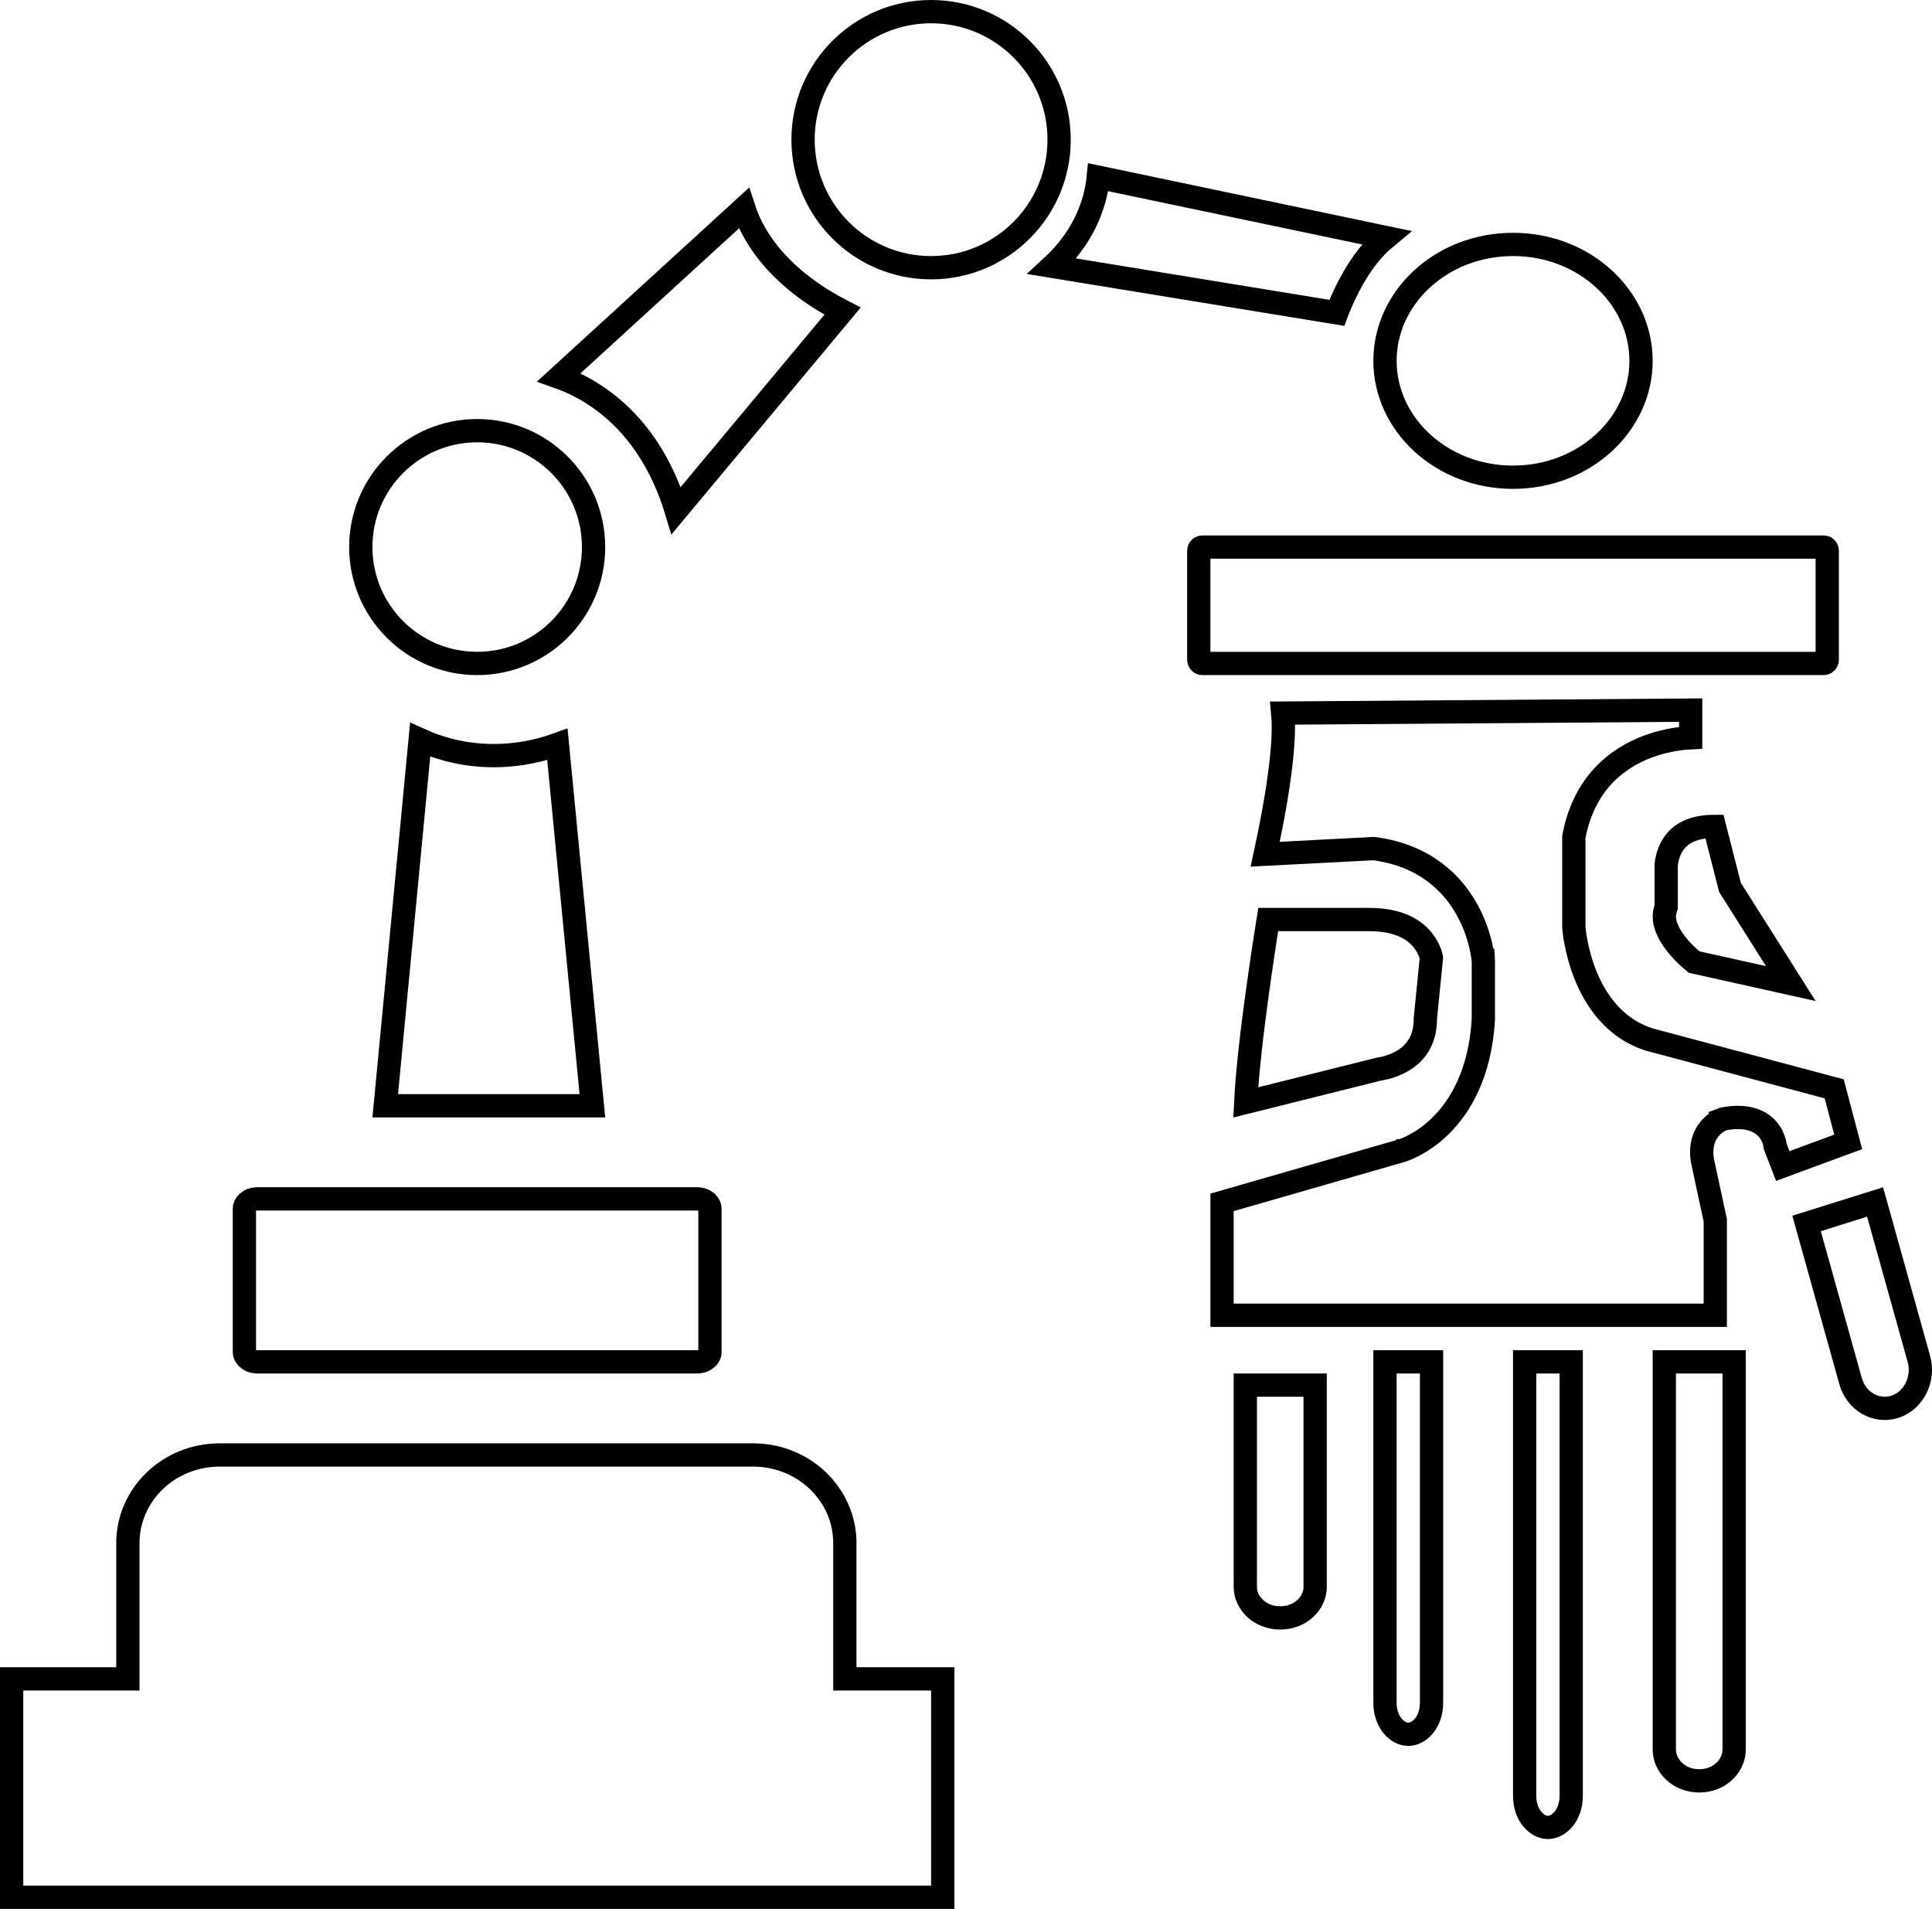 <svg width="83" height="82" viewBox="0 0 83 82" fill="none" xmlns="http://www.w3.org/2000/svg">
<path d="M11.066 51.5H29.934C30.326 51.5 30.5 51.755 30.5 51.905V58.095C30.5 58.245 30.326 58.5 29.934 58.5H11.066C10.674 58.5 10.5 58.245 10.5 58.095V51.905C10.5 51.755 10.674 51.5 11.066 51.5Z" stroke="black"/>
<path d="M36.295 71.62V72.12H36.795H40.5V81.5H0.5V72.12H4.994H5.494V71.62V66.284C5.494 64.212 7.242 62.5 9.441 62.5H32.348C34.545 62.5 36.295 64.21 36.295 66.284V71.62Z" stroke="black"/>
<path d="M25.5 23.5C25.5 26.261 23.261 28.5 20.5 28.5C17.739 28.5 15.5 26.261 15.5 23.5C15.5 20.739 17.739 18.5 20.5 18.5C23.261 18.5 25.5 20.739 25.5 23.5Z" stroke="black"/>
<path d="M45.5 6C45.5 9.038 43.038 11.5 40 11.5C36.962 11.5 34.5 9.038 34.5 6C34.5 2.962 36.962 0.5 40 0.5C43.038 0.5 45.5 2.962 45.5 6Z" stroke="black"/>
<path d="M70.5 15.5C70.5 18.221 68.079 20.5 65 20.5C61.921 20.5 59.5 18.221 59.5 15.5C59.5 12.779 61.921 10.5 65 10.5C68.079 10.5 70.5 12.779 70.5 15.5Z" stroke="black"/>
<path d="M51.654 23.5H78.346C78.425 23.5 78.5 23.567 78.5 23.663V28.337C78.5 28.433 78.425 28.5 78.346 28.5H51.654C51.575 28.5 51.5 28.433 51.5 28.337V23.663C51.5 23.567 51.575 23.5 51.654 23.5Z" stroke="black"/>
<path d="M55 69.5C54.129 69.5 53.5 68.864 53.5 68.167V59.5H56.5V68.167C56.5 68.864 55.871 69.5 55 69.5Z" stroke="black"/>
<path d="M60.5 74.5C60.042 74.5 59.5 73.998 59.5 73.141V58.5H61.5V73.141C61.5 73.998 60.958 74.5 60.5 74.5Z" stroke="black"/>
<path d="M66.5 78.5C66.042 78.5 65.5 77.998 65.5 77.139V58.5H67.5V77.139C67.5 77.998 66.958 78.5 66.5 78.5Z" stroke="black"/>
<path d="M73 76.5C72.132 76.5 71.5 75.861 71.5 75.153V58.5H74.5V75.153C74.5 75.861 73.868 76.5 73 76.5Z" stroke="black"/>
<path d="M79.5 59.322L79.5 59.322L77.612 52.556L80.555 51.632L82.434 58.366C82.434 58.366 82.434 58.366 82.434 58.366C82.686 59.269 82.192 60.184 81.395 60.434C80.611 60.68 79.749 60.214 79.5 59.322Z" stroke="black"/>
<path d="M72.632 31.689C72.564 31.692 72.491 31.698 72.413 31.705C71.972 31.747 71.372 31.848 70.741 32.09C69.459 32.581 68.058 33.656 67.622 35.905L67.613 35.952V36V39.818V39.837L67.615 39.855L68.113 39.818C67.615 39.855 67.615 39.855 67.615 39.856L67.615 39.856L67.615 39.857L67.615 39.861L67.616 39.871L67.619 39.907C67.622 39.938 67.627 39.98 67.634 40.035C67.647 40.142 67.669 40.295 67.705 40.479C67.775 40.846 67.898 41.347 68.111 41.879C68.533 42.931 69.343 44.186 70.871 44.659L70.88 44.662L70.89 44.665L78.798 46.772L79.4 49.052L76.59 50.088L76.266 49.251C76.261 49.204 76.251 49.144 76.234 49.075C76.196 48.926 76.119 48.724 75.96 48.533C75.614 48.115 75.013 47.896 74.104 48.053L74.064 48.059L74.026 48.073L74.189 48.545C74.026 48.073 74.026 48.073 74.025 48.073L74.025 48.073L74.023 48.074L74.02 48.075L74.014 48.077L73.996 48.084C73.983 48.089 73.967 48.096 73.949 48.104C73.912 48.121 73.864 48.145 73.809 48.178C73.702 48.243 73.563 48.347 73.436 48.504C73.167 48.838 73.01 49.339 73.173 50.02L73.689 52.417V56.5H52.5V51.649L60.193 49.436L60.194 49.435L60.195 49.435L60.195 49.435L60.199 49.434L60.211 49.43C60.22 49.428 60.232 49.424 60.246 49.419C60.275 49.41 60.314 49.396 60.362 49.377C60.458 49.34 60.59 49.283 60.747 49.201C61.06 49.037 61.474 48.771 61.894 48.356C62.743 47.517 63.586 46.105 63.725 43.803L63.726 43.788V43.773V41.318V41.301L63.725 41.284L63.226 41.318C63.725 41.284 63.725 41.283 63.725 41.283L63.725 41.282L63.725 41.281L63.725 41.277L63.724 41.264C63.723 41.255 63.722 41.241 63.72 41.224C63.716 41.19 63.711 41.142 63.702 41.083C63.685 40.964 63.657 40.798 63.61 40.598C63.516 40.2 63.345 39.661 63.037 39.1C62.414 37.965 61.233 36.757 59.068 36.459L59.021 36.453L58.974 36.455L54.352 36.694C54.368 36.619 54.386 36.539 54.404 36.455C54.52 35.913 54.671 35.172 54.804 34.379C54.938 33.587 55.056 32.733 55.107 31.968C55.139 31.501 55.147 31.038 55.108 30.632L72.632 30.504V31.689Z" stroke="black"/>
<path d="M61.495 41.136C61.495 41.136 61.495 41.137 61.495 41.138L61.238 43.715L61.235 43.74V43.765C61.235 44.749 60.76 45.264 60.283 45.555C60.036 45.706 59.784 45.798 59.591 45.851C59.496 45.878 59.418 45.894 59.365 45.904C59.339 45.909 59.32 45.912 59.308 45.913L59.297 45.915L59.296 45.915L59.296 45.915L59.296 45.915L59.296 45.915L59.264 45.919L59.232 45.927L53.517 47.355C53.579 46.05 53.8 44.208 54.025 42.576C54.157 41.62 54.288 40.746 54.387 40.111C54.425 39.87 54.458 39.663 54.484 39.5H58.824C60.14 39.5 60.788 39.97 61.116 40.374C61.287 40.586 61.386 40.797 61.442 40.954C61.469 41.032 61.486 41.095 61.495 41.136Z" stroke="black"/>
<path d="M29.05 21.933C28.285 19.401 26.935 17.919 25.694 17.065C25.067 16.634 24.476 16.368 24.014 16.205L31.955 8.943C32.444 10.453 33.53 11.569 34.518 12.319C35.108 12.766 35.679 13.097 36.102 13.315C36.135 13.332 36.166 13.348 36.197 13.364L29.05 21.933Z" stroke="black"/>
<path d="M45.201 11.44C46.168 10.548 46.677 9.586 46.938 8.779C47.085 8.325 47.153 7.922 47.183 7.613L59.538 10.204C58.935 10.699 58.472 11.358 58.138 11.938C57.853 12.433 57.641 12.908 57.5 13.259C57.474 13.323 57.451 13.383 57.43 13.439L45.201 11.44Z" stroke="black"/>
<path d="M25.449 47.5H16.55L18.05 31.779C19.68 32.515 21.22 32.545 22.392 32.37C23.032 32.273 23.564 32.116 23.946 31.977L25.449 47.5Z" stroke="black"/>
<path d="M74.364 38.187L76.934 42.251L72.781 41.327C72.734 41.289 72.67 41.236 72.594 41.168C72.431 41.022 72.22 40.816 72.027 40.572C71.616 40.055 71.393 39.517 71.553 39.049L71.579 38.97V38.888V37.197L71.58 37.188C71.58 37.177 71.581 37.159 71.583 37.135C71.588 37.085 71.597 37.011 71.615 36.922C71.653 36.74 71.727 36.508 71.87 36.286C72.01 36.069 72.219 35.858 72.54 35.709C72.804 35.587 73.163 35.499 73.653 35.5L74.302 38.044L74.322 38.12L74.364 38.187Z" stroke="black"/>
</svg>

